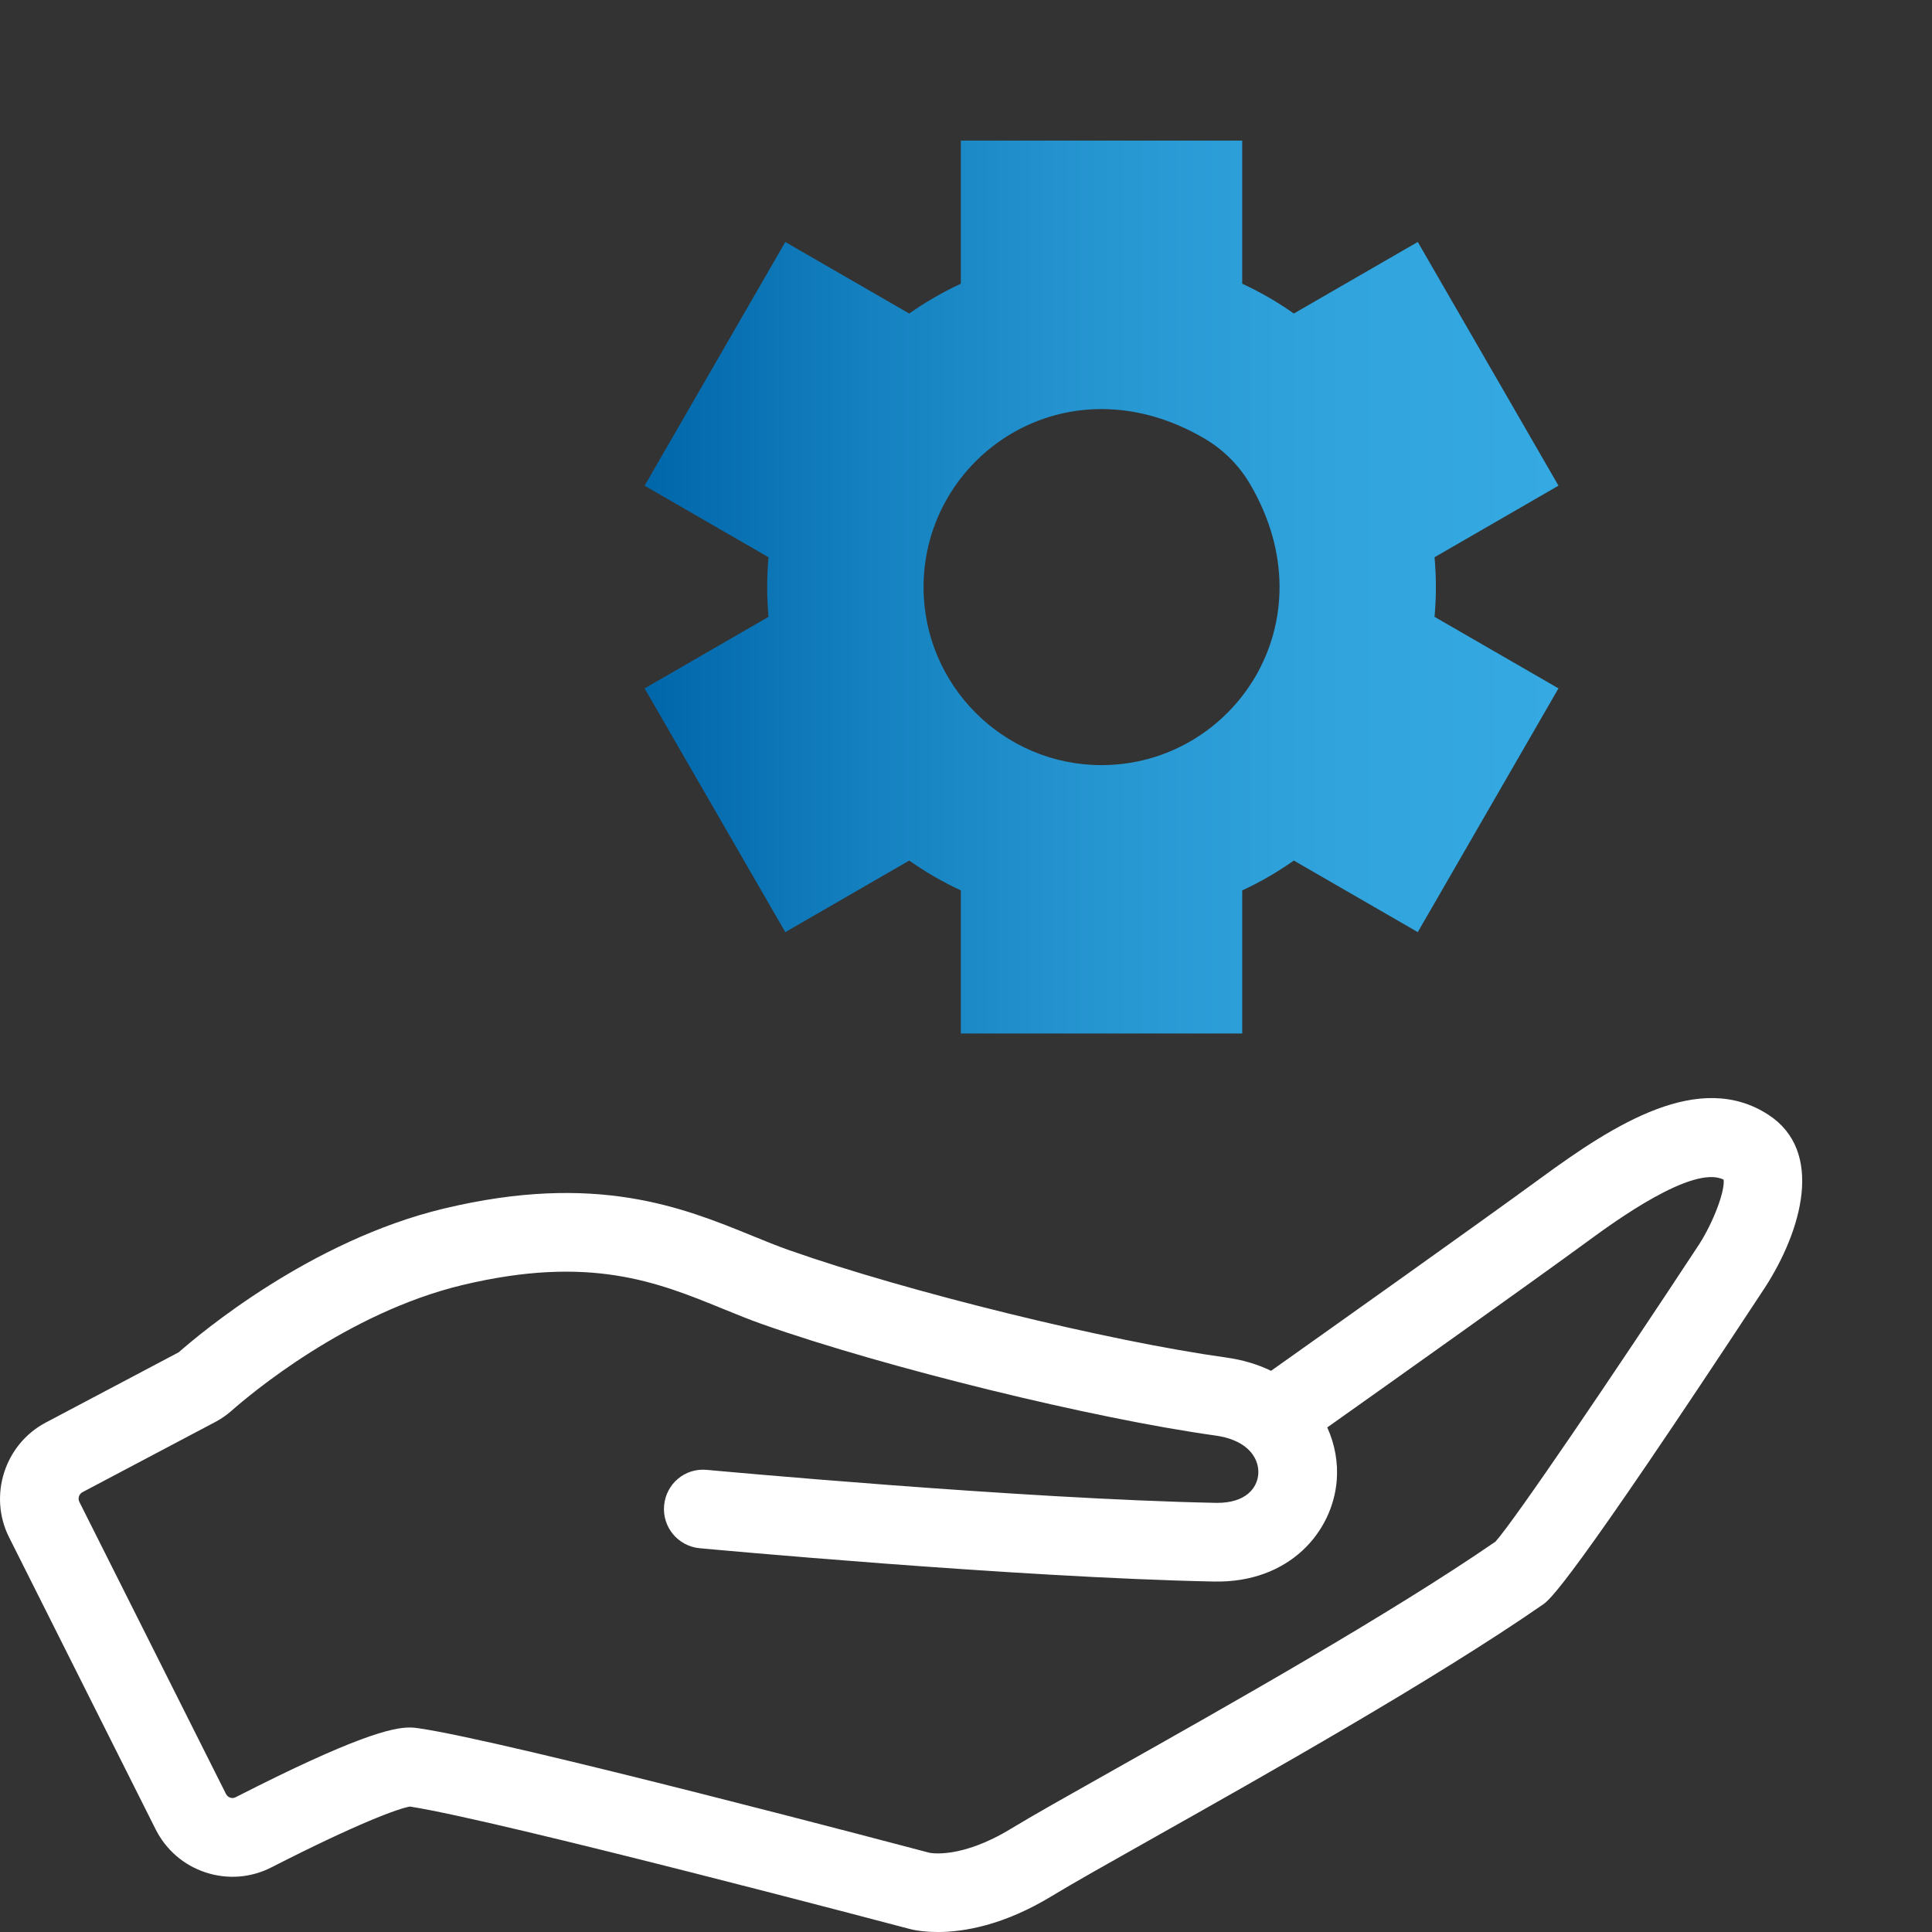 <?xml version="1.0" encoding="UTF-8"?>
<svg id="Ebene_1" xmlns="http://www.w3.org/2000/svg" width="85" height="85" xmlns:xlink="http://www.w3.org/1999/xlink" version="1.1" viewBox="0 0 85 85">
  <rect x="0" y="0" width="85" height="85" fill="#333333" stroke="none"/>
  <!-- Generator: Adobe Illustrator 29.1.0, SVG Export Plug-In . SVG Version: 2.1.0 Build 142)  -->
  <defs>
    <style>
      .st0 {
        fill: url(#Unbenannter_Verlauf);
      }

      .st1 {
        fill: #fff;
      }
    </style>
    <linearGradient id="Unbenannter_Verlauf" data-name="Unbenannter Verlauf" x1="28.359" y1="59.172" x2="68.567" y2="59.172" gradientTransform="translate(0 85) scale(1 -1)" gradientUnits="userSpaceOnUse">
      <stop offset="0" stop-color="#06a"/>
      <stop offset=".248" stop-color="#1581c0"/>
      <stop offset=".513" stop-color="#2797d2"/>
      <stop offset=".768" stop-color="#31a4dd"/>
      <stop offset="1" stop-color="#35a9e1"/>
    </linearGradient>
  </defs>
  <g id="Ebene_6">
    <g id="Hand">
      <path class="st1" d="M41.253,85c-.733,0-1.19-.12-1.299-.152-.136-.036-17.997-4.763-21.92-5.367-.5.084-2.273.723-6.09,2.674-.902.461-1.93.541-2.892.226-.965-.316-1.749-.991-2.206-1.901L.398,67.632c-.917-1.827-.194-4.089,1.613-5.044l5.853-3.094c.949-.833,5.796-4.917,11.668-6.323,6.692-1.604,10.505-.049,13.568,1.2.557.227,1.095.448,1.632.636,5.221,1.837,14.019,3.997,19.212,4.718.744.104,1.403.306,1.977.585,2.483-1.76,9.192-6.522,11.878-8.488,3.251-2.379,6.972-4.752,10.004-2.776,2.469,1.608,1.465,5.092-.144,7.587-8.68,13.201-9.483,13.757-9.786,13.966-4.751,3.291-12.207,7.49-17.14,10.269-2.008,1.13-3.593,2.024-4.436,2.538-2.152,1.313-3.921,1.595-5.043,1.595l0.0 0ZM18.019,76.003c.162,0,.284.017.393.033,3.879.555,21.718,5.276,22.476,5.477.046.01,1.392.287,3.605-1.065.894-.545,2.503-1.451,4.54-2.598,4.841-2.727,12.138-6.837,16.763-10.026.842-.938,5.169-7.315,8.961-13.081.63-.986,1.139-2.342,1.075-2.843-1.348-.679-4.828,1.867-5.987,2.716-2.548,1.865-8.67,6.214-11.451,8.185.34.748.478,1.554.417,2.33-.179,2.262-2.079,4.518-5.405,4.45-8.715-.176-22.487-1.452-22.625-1.466-.952-.089-1.652-.933-1.563-1.884.089-.952.916-1.657,1.884-1.563.137.013,13.786,1.278,22.373,1.451.026 0.0.052.001.076.001,1.257,0,1.758-.647,1.808-1.262.029-.369-.105-.795-.489-1.134-.013-.011-.025-.022-.038-.033-.3-.25-.742-.449-1.365-.535-5.38-.747-14.485-2.982-19.885-4.882-.588-.207-1.179-.447-1.79-.697-2.871-1.171-5.84-2.383-11.454-1.039-5.074,1.216-9.342,4.815-10.146,5.524-.21.186-.437.345-.692.484l-5.871,3.103c-.153.081-.215.274-.137.429l6.449,12.847c.052.101.131.145.189.164.057.019.144.03.238-.019,5.268-2.691,6.896-3.067,7.65-3.067v-0ZM18.092,79.473h0ZM65.901,67.752c-.008.005-.015.011-.024.016.008-.005.016-.011.024-.016Z"/>
    </g>
  </g>
  <g id="Pfade">
    <path class="st0" d="M40.632,25.829c0-5.777,6.287-10.113,12.377-6.525.813.479,1.5,1.165,1.979,1.979,3.588,6.091-.748,12.379-6.525,12.379-4.318,0-7.831-3.513-7.831-7.832M42.273,6.187c-0,0-0.0 0-0.0 0v6.295c-.795.369-1.553.807-2.27,1.313l-5.453-3.148c-0-0-0-0-0.0 0l-6.19,10.722c-0.0 0-0.0 0.0 0.0 0l5.452,3.148c-.078.873-.078,1.749,0,2.622l-5.452,3.148c-0.0 0-0.0 0-0.0.001l6.19,10.722c0.0 0.0 0.0 0.0 0.0 0l5.453-3.149c.717.506,1.476.945,2.27,1.313v6.295c0,0.0 0.0 0.0 0.0 0h12.38c0,0,0-0.0 0-0v-6.295c.795-.369,1.553-.807,2.27-1.313l5.453,3.148h0l6.19-10.723-5.452-3.148c.078-.873.078-1.749,0-2.622l5.452-3.148c0-0.0 0-0.0 0-.001l-6.19-10.722c-0-0-0-0-0-0l-5.453,3.149c-.717-.506-1.476-.944-2.271-1.313v-6.295c0-0-0-0-0-0h-12.38l-0-0Z"/>
  </g>
</svg>